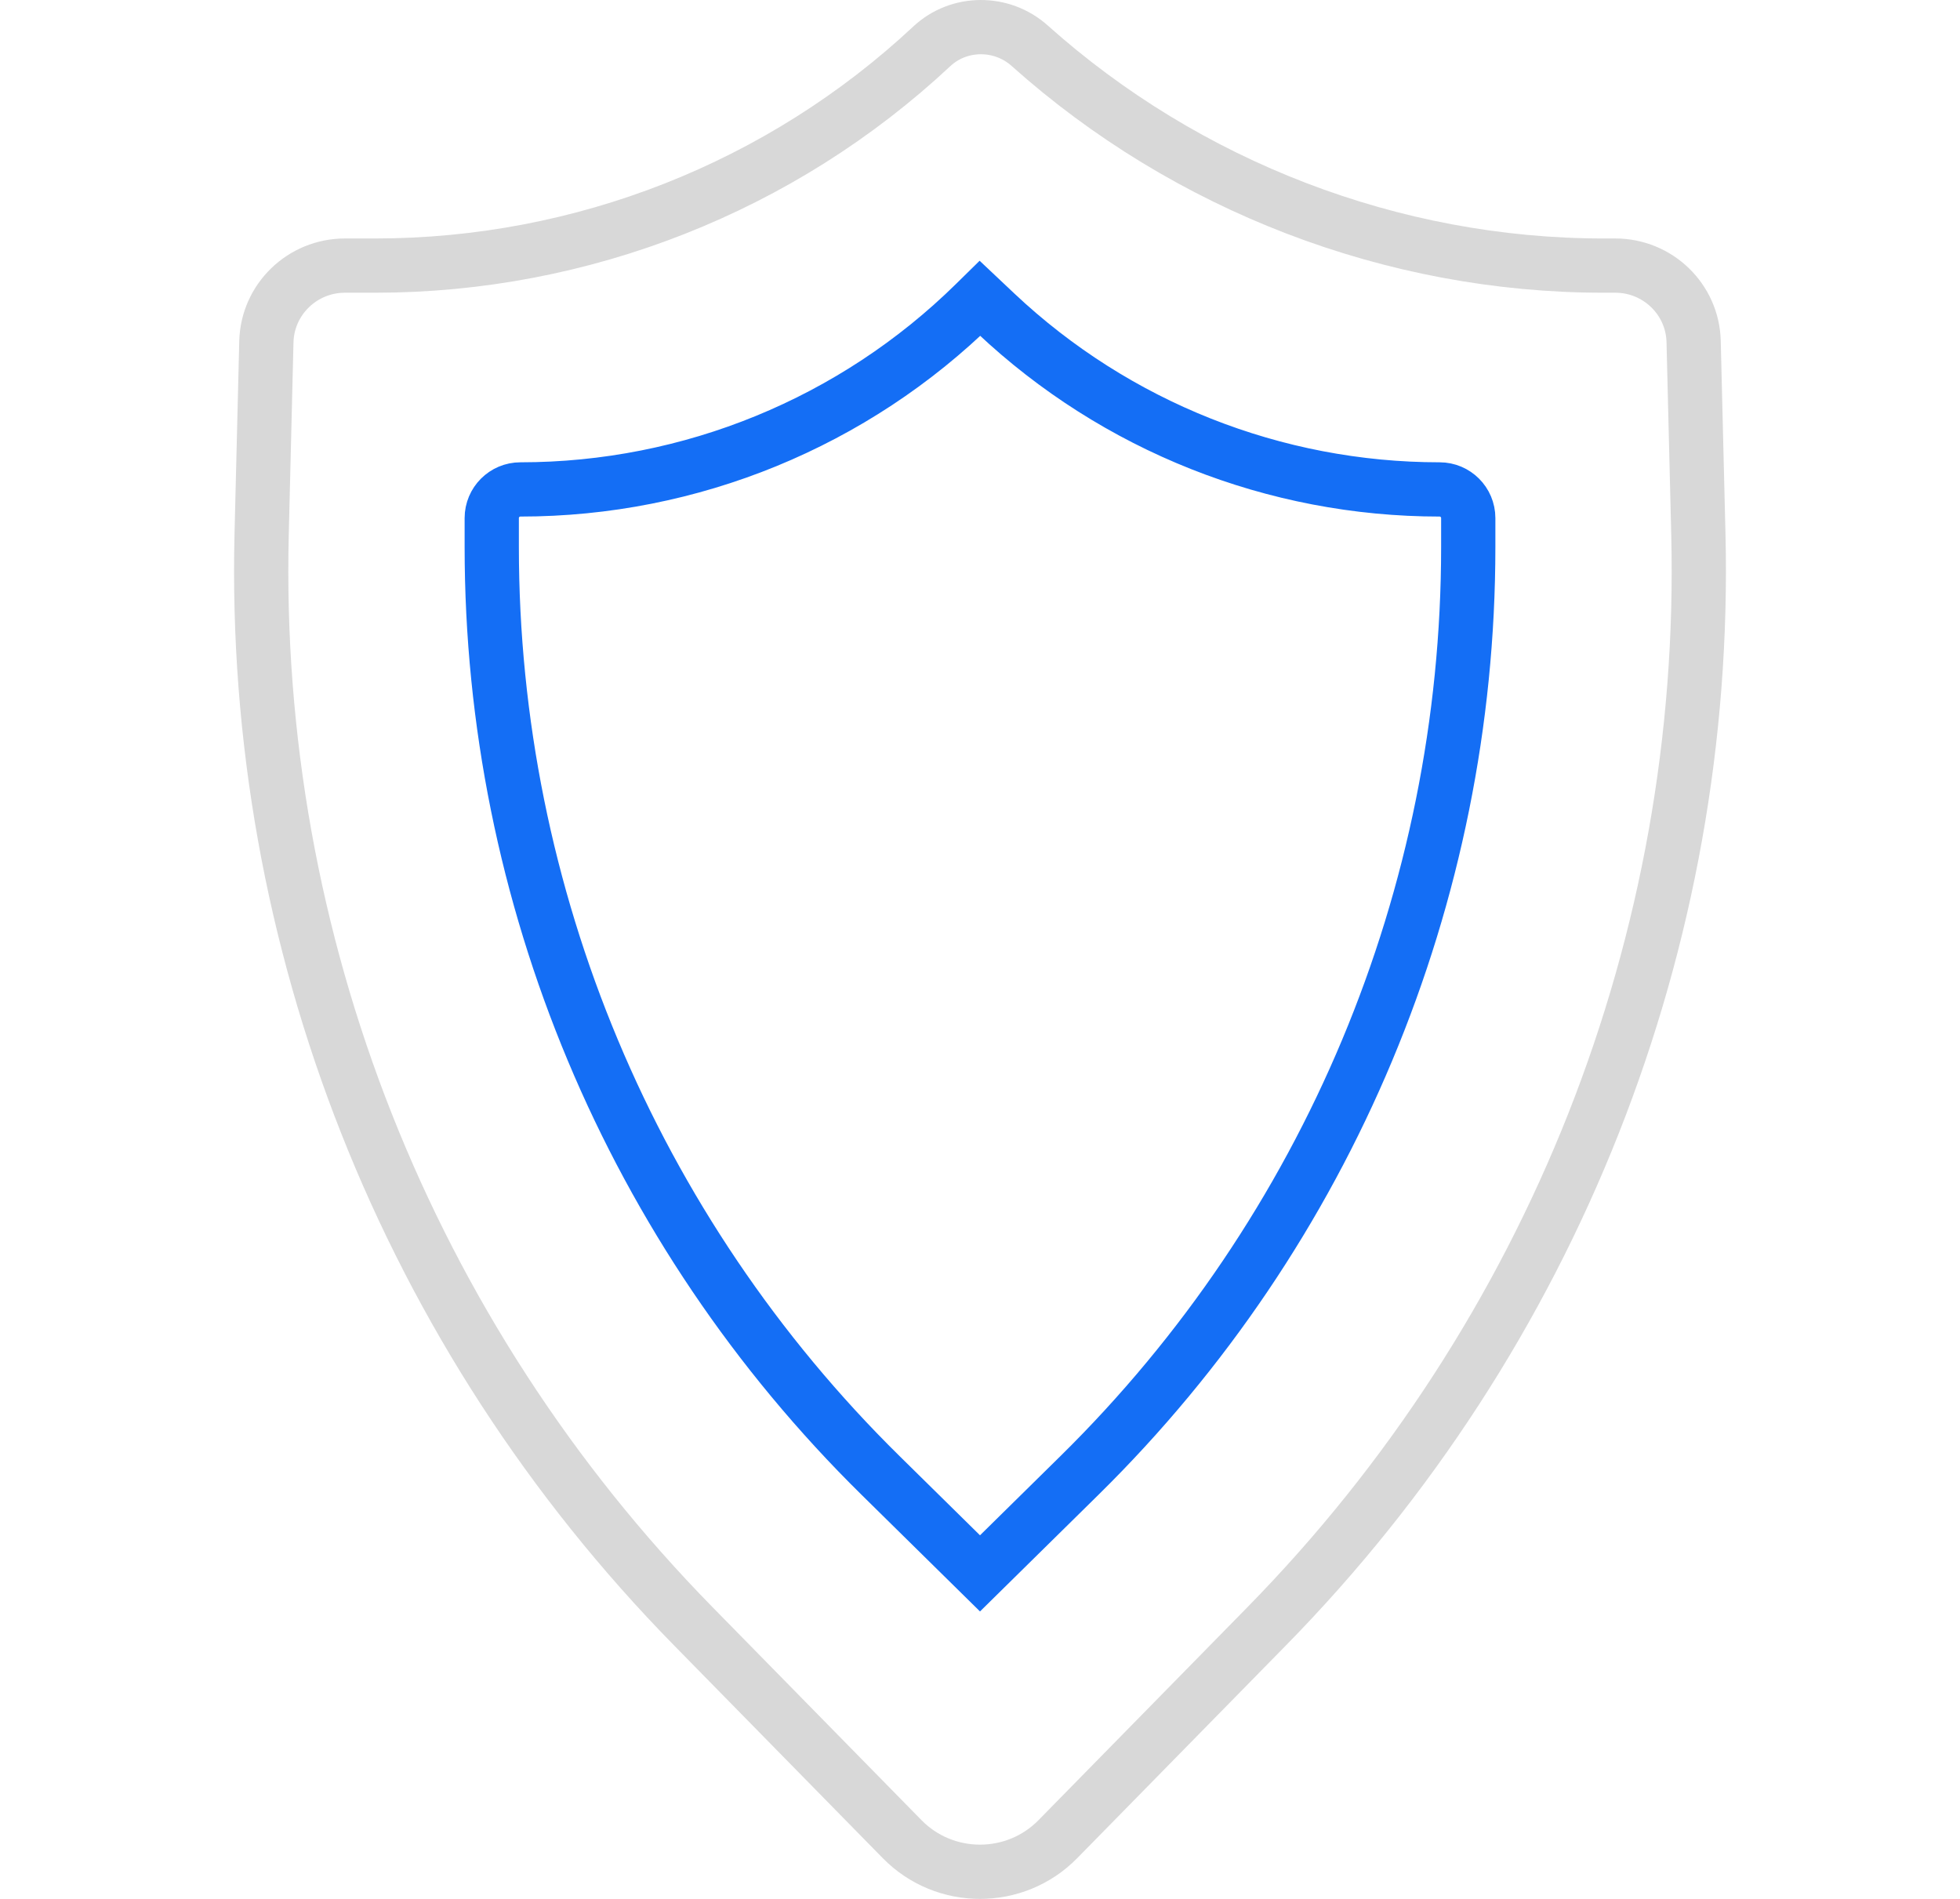 <svg width="64" height="62" viewBox="0 0 64 70" fill="none" xmlns="http://www.w3.org/2000/svg">
<path d="M31.825 11.172L32 11L32.581 11.548C37.008 15.719 42.861 18.042 48.944 18.042C49.527 18.042 50 18.515 50 19.098V20.167C50 33.032 44.838 45.359 35.671 54.385L32 58L28.329 54.385C19.162 45.359 14 33.032 14 20.167V19.099C14 18.515 14.473 18.042 15.057 18.042C21.332 18.042 27.354 15.575 31.825 11.172Z" stroke="#146EF5" stroke-width="2"/>
<path d="M8.588 9.791H9.699C17.327 9.791 24.668 6.9 30.223 1.708C31.227 0.77 32.804 0.767 33.829 1.683C39.615 6.858 47.204 9.791 54.989 9.791H55.422C56.989 9.791 58.271 11.033 58.309 12.589L58.483 19.683C58.852 34.685 53.116 49.201 42.572 59.948L34.871 67.797C33.298 69.401 30.702 69.401 29.129 67.797L21.428 59.948C10.884 49.201 5.148 34.685 5.517 19.683L5.691 12.6C5.729 11.037 7.015 9.791 8.588 9.791Z" stroke="#D8D8D8" stroke-width="2"/>
</svg>
